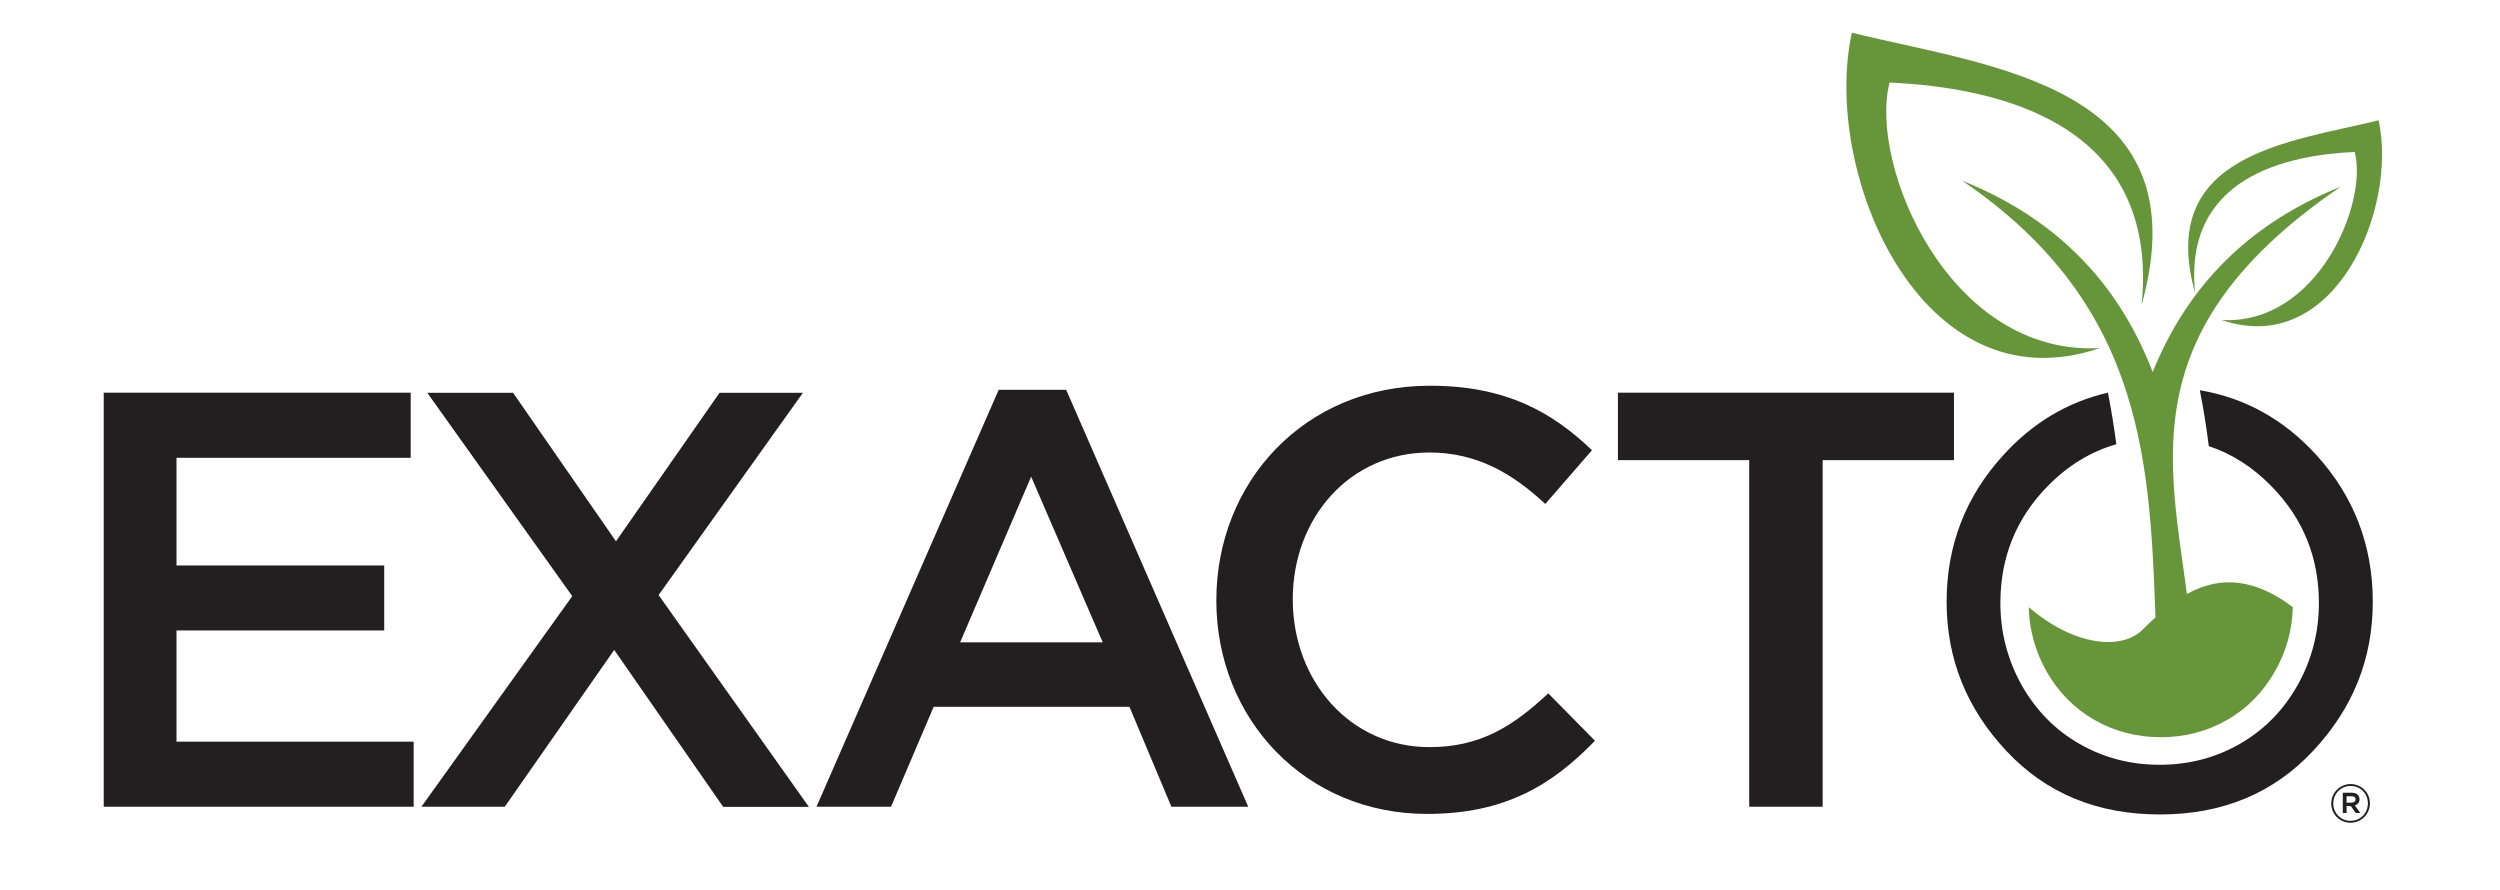 <svg xmlns="http://www.w3.org/2000/svg" xmlns:xlink="http://www.w3.org/1999/xlink" id="Layer_1" x="0px" y="0px" viewBox="0 0 184.14 65.53" style="enable-background:new 0 0 184.14 65.53;" xml:space="preserve">
<style type="text/css">
	.st0{fill:#231F20;}
	.st1{fill:#67963A;}
	.st2{fill-rule:evenodd;clip-rule:evenodd;fill:#67963A;}
</style>
<g>
	<g>
		<path class="st0" d="M30.26,33.72H13v7.93H28.3v4.79H13v8.19h17.47v4.79H7.64v-30.5h22.61V33.72z"></path>
		<path class="st0" d="M53.26,59.42l-8.02-11.55l-8.06,11.55h-6.14l11.11-15.51L31.47,28.93h6.32l7.58,10.94L53,28.93h6.14    l-10.63,14.9l11.07,15.6H53.26z"></path>
		<path class="st0" d="M91.94,59.42h-5.66l-3.09-7.36H68.77l-3.14,7.36h-5.49l13.42-30.71h4.97L91.94,59.42z M75.95,35.11    l-5.23,12.2h10.5L75.95,35.11z"></path>
		<path class="st0" d="M105.1,59.95c-8.89,0-15.51-6.93-15.51-15.73c0-8.71,6.49-15.81,15.73-15.81c5.62,0,9.02,1.96,11.94,4.75    l-3.44,3.96c-2.44-2.27-5.05-3.79-8.54-3.79c-5.84,0-10.06,4.79-10.06,10.81s4.23,10.89,10.06,10.89c3.75,0,6.14-1.52,8.76-3.96    l3.44,3.49C114.29,57.86,110.81,59.95,105.1,59.95z"></path>
		<path class="st0" d="M134.24,59.42h-5.4V33.89h-9.67v-4.97h24.75v4.97h-9.67V59.42z"></path>
	</g>
	<path class="st0" d="M162.03,28.74c3.34,0.57,6.2,2.16,8.58,4.77c2.77,3.04,4.16,6.66,4.16,10.82c0,4.19-1.46,7.84-4.39,10.97   c-2.92,3.13-6.69,4.69-11.29,4.69c-4.62,0-8.4-1.56-11.32-4.69c-2.93-3.13-4.39-6.79-4.39-10.97c0-4.15,1.39-7.75,4.16-10.79   c2.17-2.39,4.74-3.93,7.72-4.62c0.25,1.26,0.45,2.52,0.62,3.8c-1.88,0.54-3.58,1.57-5.08,3.11c-2.31,2.37-3.46,5.23-3.46,8.59   c0,2.16,0.53,4.18,1.57,6.05c1.06,1.87,2.48,3.31,4.27,4.33c1.78,1.02,3.75,1.53,5.89,1.53c2.14,0,4.11-0.51,5.89-1.53   c1.79-1.02,3.21-2.46,4.27-4.33c1.05-1.88,1.57-3.89,1.57-6.05c0-3.36-1.16-6.22-3.48-8.59c-1.38-1.42-2.93-2.41-4.63-2.97   C162.52,31.49,162.3,30.11,162.03,28.74L162.03,28.74z"></path>
	<path class="st1" d="M158.81,46.75c-0.44-12.3-0.59-24.12-14.28-33.44c7.67,3.08,11.79,8.29,14.03,14.09   c2.28-5.62,6.37-10.64,13.85-13.65c-16.78,11.43-11.94,21.97-10.98,33.12L158.81,46.75L158.81,46.75z"></path>
	<path class="st2" d="M154.66,25.64c-13.19,4.49-20.51-12.96-18.26-23.23c10.3,2.54,25.86,3.87,21.34,20.07   c1.37-13.46-10.65-16.04-18.56-16.4C137.62,12.06,143.5,26.24,154.66,25.64L154.66,25.64z"></path>
	<path class="st2" d="M163.63,23.57c8.36,2.85,12.99-8.21,11.57-14.71c-6.53,1.61-16.38,2.45-13.52,12.72   c-0.87-8.53,6.75-10.16,11.76-10.39C174.43,14.97,170.7,23.96,163.63,23.57L163.63,23.57z"></path>
	<path class="st2" d="M168.88,44.72c-5.03-3.79-8.47-0.91-11.08,1.67c-1.52,1.51-5.01,1.22-8.37-1.67c0.04,1.68,0.48,3.25,1.3,4.72   c0.88,1.55,2.06,2.74,3.54,3.59c1.48,0.84,3.11,1.27,4.88,1.27c1.77,0,3.41-0.42,4.88-1.27c1.48-0.84,2.66-2.04,3.54-3.59   C168.4,47.98,168.84,46.4,168.88,44.72L168.88,44.72z"></path>
	<g>
		<path class="st0" d="M173.13,60.6c-0.8,0-1.42-0.64-1.42-1.42c0-0.78,0.63-1.43,1.43-1.43c0.8,0,1.42,0.64,1.42,1.42    C174.56,59.95,173.93,60.6,173.13,60.6z M173.14,57.89c-0.73,0-1.28,0.58-1.28,1.29c0,0.71,0.55,1.28,1.27,1.28    c0.73,0,1.28-0.58,1.28-1.29C174.41,58.46,173.86,57.89,173.14,57.89z M173.45,59.32l0.4,0.56h-0.34l-0.36-0.51h-0.31v0.51h-0.28    v-1.49h0.66c0.35,0,0.57,0.18,0.57,0.48C173.8,59.11,173.66,59.26,173.45,59.32z M173.21,58.65h-0.37v0.47h0.37    c0.18,0,0.29-0.09,0.29-0.24C173.51,58.73,173.4,58.65,173.21,58.65z"></path>
	</g>
</g>
</svg>